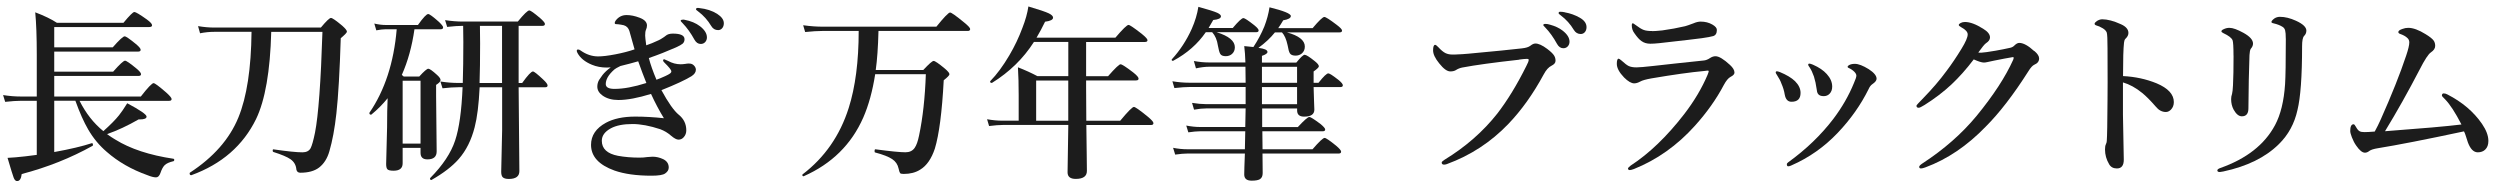 <?xml version="1.0" encoding="UTF-8"?> <svg xmlns="http://www.w3.org/2000/svg" id="_レイヤー_1" viewBox="0 0 538 39"><defs><style>.cls-1{fill:#1c1c1c;}</style></defs><path class="cls-1" d="M11.67,20.78h18.63c1.5-1.93,2.42-2.89,2.75-2.89.26,0,1.17.67,2.71,2.01.78.7,1.17,1.17,1.17,1.41,0,.26-.18.39-.53.39h-19.28c1.33,2.64,3.03,4.82,5.12,6.52,1.5-1.34,2.62-2.47,3.36-3.4.49-.61,1.09-1.48,1.78-2.6,2.77,1.47,4.16,2.43,4.16,2.87,0,.4-.48.61-1.45.61h-.27c-2.33,1.34-4.59,2.4-6.78,3.16.56.43,1.16.83,1.8,1.19,3.19,1.98,7.36,3.35,12.52,4.12.09.03.14.1.14.23,0,.17-.06.27-.18.29-.9.21-1.53.5-1.89.86-.34.34-.64.89-.9,1.66-.22.64-.54.96-.96.96-.46,0-1.09-.16-1.89-.49-3.39-1.21-6.29-2.88-8.71-5-1.56-1.33-2.89-2.92-3.98-4.79-.94-1.61-1.86-3.68-2.77-6.21h-4.55v11.04c3.37-.61,6.07-1.25,8.09-1.91h.04c.13,0,.2.12.2.37,0,.1-.03.17-.08.2-4.66,2.6-9.75,4.63-15.25,6.07-.12,1.02-.45,1.52-1,1.52-.3,0-.55-.25-.74-.76-.17-.44-.61-1.86-1.31-4.24.99-.04,2.27-.15,3.85-.33.44-.04,1.26-.14,2.44-.31v-11.64h-3.36c-.94,0-2.08.08-3.44.23l-.45-1.46c1.34.21,2.61.31,3.81.31h3.44v-9.04c0-3.74-.11-6.76-.33-9.08,1.95.74,3.5,1.49,4.65,2.25h14.34c1.28-1.55,2.06-2.32,2.34-2.32s1.18.53,2.68,1.6c.75.55,1.13.96,1.13,1.25,0,.26-.2.39-.61.39H11.67v4.36h12.6c1.38-1.58,2.23-2.36,2.56-2.36.27,0,1.07.55,2.4,1.64.69.57,1.04.99,1.04,1.25s-.18.39-.53.39H11.67v4.32h12.68c1.39-1.58,2.25-2.36,2.56-2.36.27,0,1.07.55,2.4,1.64.69.57,1.04.99,1.04,1.25s-.17.39-.51.39H11.67v4.45Z"></path><path class="cls-1" d="M58.37,6.86c-.22,8.44-1.31,14.69-3.26,18.75-2.79,5.7-7.43,9.73-13.93,12.09h-.06c-.21,0-.31-.14-.31-.41,0-.05.01-.09.04-.12,5.08-3.31,8.56-7.27,10.45-11.88,1.81-4.41,2.75-10.56,2.83-18.44h-8.07c-.94,0-1.94.1-3.01.31l-.43-1.54c1.24.21,2.4.31,3.48.31h22.95c1.15-1.38,1.87-2.07,2.17-2.07s1.1.56,2.44,1.68c.66.59,1,1.01,1,1.27,0,.2-.44.66-1.33,1.41-.22,7.1-.53,12.49-.94,16.19-.36,3.26-.87,5.96-1.5,8.11-.44,1.56-1.19,2.74-2.23,3.54-.98.74-2.32,1.11-4.04,1.11-.46,0-.74-.23-.84-.68-.07-.94-.49-1.68-1.27-2.23-.69-.48-1.92-1-3.69-1.56-.09-.04-.14-.14-.14-.29,0-.21.06-.3.18-.27,2.96.43,5.03.64,6.23.64.85,0,1.43-.3,1.76-.9.27-.52.59-1.63.94-3.34.73-3.72,1.26-10.95,1.6-21.68h-11.02Z"></path><path class="cls-1" d="M86.45,16.1l.43.37h3.34c1.02-1.12,1.67-1.68,1.95-1.68s.9.44,1.88,1.33c.51.46.76.83.76,1.11s-.32.64-.96,1.04v2.36l.12,11.95c0,1.15-.66,1.72-1.99,1.72-.99,0-1.48-.47-1.48-1.41v-1.07h-3.85v3.32c0,1.07-.65,1.6-1.95,1.6-.69,0-1.13-.1-1.33-.31-.18-.2-.27-.57-.27-1.13l.2-7.87c0-2.5.04-4.6.12-6.29-1.05,1.3-2.22,2.47-3.5,3.52-.03.01-.05.02-.08.02-.23,0-.35-.12-.35-.35,0-.03,0-.05.02-.08,3.29-4.8,5.25-10.79,5.86-17.95h-2.42c-.51,0-1.17.08-1.97.23l-.43-1.46c.89.21,1.71.31,2.48.31h6.91c1.12-1.58,1.86-2.36,2.21-2.36.27,0,1.02.55,2.25,1.64.64.6.96,1.01.96,1.23,0,.27-.18.41-.53.41h-5.64c-.52,3.66-1.43,6.93-2.71,9.8ZM90.5,30.9v-13.52h-3.85v13.52h3.85ZM111.61,5.57v12.29h.76c1.18-1.65,1.96-2.48,2.32-2.48.25,0,.99.59,2.23,1.76.61.57.92.99.92,1.25s-.17.39-.51.39h-5.72c.01,2.49.05,6.25.1,11.29.04,3.59.06,5.85.06,6.76,0,1.12-.76,1.68-2.27,1.68-.64,0-1.08-.13-1.33-.39-.21-.23-.31-.62-.31-1.17l.2-8.93v-9.24h-4.84c-.18,3.7-.54,6.56-1.07,8.59-.7,2.75-1.84,5.03-3.42,6.84-1.37,1.56-3.32,3.07-5.86,4.51-.01.01-.03.02-.06.02-.18,0-.27-.11-.27-.33,0-.05.02-.09.06-.12,2.68-2.71,4.47-5.4,5.35-8.07.86-2.58,1.39-6.39,1.6-11.45h-.88c-.94,0-2.08.08-3.44.23l-.45-1.46c1.35.21,2.64.31,3.85.31h.96c.08-2.58.12-5.51.12-8.81,0-1.33-.01-2.49-.04-3.48h-.08c-.89,0-2.01.08-3.36.23l-.45-1.46c1.35.21,2.64.31,3.85.31h11.8c1.31-1.6,2.14-2.4,2.48-2.4.25,0,1.04.56,2.36,1.68.66.59,1,1,1,1.23,0,.27-.18.41-.53.41h-5.12ZM108.05,5.57h-4.77c.03,1.07.04,2.32.04,3.77,0,3.42-.04,6.26-.12,8.52h4.84V5.57Z"></path><path class="cls-1" d="M131.41,14.5c-.27.03-.53.04-.78.04-1.2,0-2.29-.2-3.26-.61-1.48-.61-2.51-1.45-3.09-2.52-.1-.21-.16-.36-.16-.45,0-.21.09-.31.27-.31s.36.07.53.2c1.21.86,2.48,1.29,3.81,1.29.91,0,2.15-.15,3.71-.45,1.5-.29,2.87-.64,4.12-1.07-.05-.18-.16-.55-.31-1.09-.36-1.3-.63-2.25-.8-2.85-.2-.65-.6-1.07-1.21-1.25-.4-.09-.79-.16-1.15-.2l-.53-.04c-.18,0-.27-.09-.27-.27,0-.13.08-.31.23-.53.6-.77,1.37-1.15,2.32-1.15.87,0,1.8.19,2.79.57,1.07.4,1.6.96,1.6,1.68,0,.31-.08.63-.23.96-.1.21-.16.61-.16,1.19,0,.29.08.99.23,2.11.77-.25,1.67-.62,2.71-1.11.27-.13.55-.29.84-.49.18-.1.38-.25.61-.43.36-.33.89-.49,1.56-.49,1.68,0,2.52.4,2.52,1.21,0,.4-.14.72-.41.96-.25.21-.72.48-1.43.8-1.89.83-3.83,1.6-5.84,2.29.35,1.37.9,2.92,1.64,4.67,1.54-.59,2.51-1.04,2.93-1.35.18-.13.27-.28.27-.45,0-.3-.5-.92-1.48-1.88-.2-.18-.29-.34-.29-.49,0-.16.09-.23.27-.23.05,0,.32.12.8.35.87.48,1.77.72,2.7.72.31,0,.64-.03,1-.08.26-.05.5-.08.72-.08.09,0,.21,0,.35.02.33.04.61.19.84.45.22.23.34.5.37.78v.1c0,.52-.32.98-.96,1.39-1.29.79-3.44,1.79-6.45,2.99,1.45,2.68,2.7,4.45,3.75,5.31,1.07.87,1.6,1.99,1.6,3.34,0,.57-.18,1.05-.53,1.45-.31.37-.7.55-1.15.55-.4,0-.95-.29-1.64-.88-.66-.59-1.43-1.04-2.3-1.37-2.24-.74-4.23-1.11-5.96-1.11-1.97,0-3.52.31-4.65.92-1.3.7-1.95,1.6-1.95,2.68,0,1.71,1.16,2.79,3.48,3.24,1.43.26,2.97.39,4.61.39.64,0,1.19-.04,1.66-.12.61-.05,1-.08,1.17-.08.78,0,1.54.18,2.29.53.79.39,1.19.99,1.19,1.8,0,.5-.25.92-.76,1.27-.44.33-1.43.49-2.95.49-3.2,0-5.86-.37-7.97-1.11-3.36-1.21-5.04-3.05-5.04-5.53,0-2,1.07-3.59,3.2-4.75,1.63-.88,3.73-1.33,6.31-1.33,1.99,0,4.05.12,6.17.35-.99-1.61-1.91-3.36-2.77-5.23-2.8.87-5.14,1.31-7.03,1.31-1.35,0-2.48-.31-3.38-.94-.77-.55-1.15-1.19-1.15-1.93,0-.51.12-.98.37-1.43.09-.16.34-.52.76-1.09.42-.53.99-1.07,1.72-1.6ZM133.56,14.18c-.74.37-1.18.61-1.31.74-.66.57-1.16,1.15-1.48,1.72-.27.5-.41.98-.41,1.45,0,.69.62,1.04,1.88,1.04,1.91,0,4.2-.42,6.86-1.27-.53-1.31-1.12-2.87-1.76-4.67-1.12.33-2.38.66-3.77,1ZM147.33,4.26c1.33.25,2.43.71,3.32,1.39.99.77,1.48,1.57,1.48,2.4,0,.39-.12.72-.37,1-.25.27-.57.41-.96.41-.56,0-1.01-.31-1.35-.92-.78-1.42-1.63-2.6-2.54-3.54-.29-.29-.43-.46-.43-.51,0-.12.06-.2.2-.23.09-.03.2-.04.33-.04.16,0,.26.01.31.04ZM150.53,1.74c1.47.16,2.73.57,3.79,1.23.96.62,1.45,1.3,1.45,2.03,0,.47-.14.85-.41,1.13-.23.23-.51.35-.82.35-.64,0-1.13-.29-1.48-.88-.74-1.24-1.67-2.28-2.79-3.12-.33-.23-.49-.39-.49-.47,0-.13.04-.21.12-.25.09-.04.2-.06.31-.06.08,0,.19.01.33.04Z"></path><path class="cls-1" d="M189.05,6.66c-.09,3.5-.29,6.3-.59,8.4h10.23c1.21-1.3,1.95-1.95,2.23-1.95s1.09.55,2.4,1.64c.66.56,1,.97,1,1.23,0,.21-.41.64-1.23,1.29-.36,6.81-1,11.71-1.91,14.71-.73,2.19-1.78,3.7-3.16,4.53-.96.61-2.14.92-3.54.92-.43,0-.69-.06-.78-.18-.1-.12-.21-.45-.33-1-.18-.85-.64-1.52-1.37-2.01-.76-.51-1.98-.98-3.67-1.43-.08-.01-.12-.1-.12-.27,0-.3.06-.44.2-.41,3.2.43,5.35.64,6.45.64.87,0,1.53-.31,1.97-.94.39-.55.71-1.45.96-2.7.79-3.75,1.28-8.14,1.45-13.16h-10.9c-.56,3.58-1.41,6.69-2.56,9.32-2.53,5.76-6.79,9.96-12.79,12.62-.01.01-.03.02-.06.02-.18,0-.27-.1-.27-.29,0-.05.02-.09.06-.12,4.74-3.62,8.05-8.38,9.92-14.28,1.43-4.5,2.15-10.03,2.15-16.58h-7.79c-1,0-2.25.08-3.73.23l-.43-1.46c1.5.21,2.9.31,4.2.31h24.47c1.64-2.03,2.62-3.05,2.95-3.05.27,0,1.28.71,3.01,2.13.87.7,1.31,1.18,1.31,1.43,0,.27-.17.41-.51.41h-19.2Z"></path><path class="cls-1" d="M233.78,25.98h7.29c1.64-1.98,2.62-2.97,2.95-2.97.27,0,1.25.68,2.93,2.05.85.7,1.27,1.18,1.27,1.43,0,.27-.17.41-.51.41h-13.93c.01,1.32.04,3.4.08,6.25.03,1.84.04,3.05.04,3.63,0,1.15-.8,1.72-2.4,1.72-1.17,0-1.76-.47-1.76-1.41l.16-10.2h-14.08c-.77,0-1.76.08-2.97.23l-.43-1.46c1.17.21,2.27.31,3.28.31h3.52v-5.49c0-2.23-.05-4.22-.16-6,1.54.6,2.94,1.24,4.2,1.91h6.64v-7.36h-7.4c-2.27,3.55-5.27,6.48-9,8.79-.01.01-.04.02-.08.02-.23,0-.35-.1-.35-.29,0-.04.01-.07.04-.1,1.39-1.42,2.76-3.27,4.1-5.55,1.15-1.95,2.08-3.92,2.81-5.9.65-1.65,1.08-3.19,1.29-4.61,2.25.66,3.72,1.16,4.39,1.48.61.3.92.61.92.92,0,.44-.57.74-1.72.88-.59,1.22-1.2,2.37-1.84,3.44h16.97c1.56-1.84,2.51-2.75,2.83-2.75.26,0,1.2.64,2.83,1.91.83.68,1.25,1.13,1.25,1.37,0,.26-.18.39-.53.39h-12.68v7.36h4.73c1.5-1.71,2.39-2.56,2.68-2.56s1.21.59,2.73,1.76c.77.61,1.15,1.05,1.15,1.33s-.2.39-.61.39h-10.68v1.45c0,3.2.01,5.61.04,7.21ZM229.89,25.98v-8.65h-6.91v8.65h6.91Z"></path><path class="cls-1" d="M259.48,6.94c-1.73,2.51-4.06,4.56-6.99,6.13-.03.01-.05.02-.08.02-.18,0-.27-.08-.27-.25,0-.03.01-.05.04-.08,1.74-1.9,3.17-4.08,4.28-6.54.72-1.63,1.19-3.21,1.43-4.75,2.08.57,3.44,1,4.08,1.29.52.25.78.5.78.74,0,.43-.55.7-1.66.8-.25.47-.58,1.04-1,1.72h5.2c1.2-1.42,1.96-2.13,2.29-2.13.26,0,1.04.51,2.32,1.52.64.52.96.9.96,1.13,0,.26-.18.39-.53.39h-8.52c2.62.81,3.93,1.89,3.93,3.24,0,.6-.21,1.08-.62,1.45-.36.31-.81.47-1.33.47-.6,0-1-.16-1.19-.49-.18-.29-.35-.88-.51-1.8-.17-1.18-.58-2.14-1.23-2.87h-1.37ZM274.36,6.98c-.96,1.2-2.15,2.3-3.55,3.32,1.3.16,1.95.45,1.95.88,0,.3-.4.58-1.19.84v1.45h7.4c.9-1.12,1.5-1.68,1.8-1.68s1.04.46,2.17,1.37c.59.47.88.84.88,1.11,0,.21-.38.58-1.13,1.11v2.44h1.05c1.07-1.35,1.77-2.03,2.11-2.03.27,0,1.01.48,2.21,1.43.61.5.92.87.92,1.13s-.18.39-.53.39h-5.76c.01.98.05,2.07.1,3.28.04.89.06,1.41.06,1.56,0,1.02-.73,1.52-2.19,1.52-1.02,0-1.52-.44-1.52-1.33v-.43h-7.52v4h7.68c1.34-1.45,2.17-2.17,2.48-2.17.25,0,1.05.51,2.4,1.52.66.55,1,.94,1,1.17,0,.26-.17.39-.51.39h-13.01c0,1.73.01,3.02.04,3.87h10.76c1.41-1.63,2.27-2.44,2.6-2.44.27,0,1.1.56,2.48,1.68.72.61,1.07,1.04,1.07,1.27,0,.27-.17.41-.51.41h-16.41c.03,1.28.04,2.68.04,4.2,0,.64-.2,1.08-.61,1.33-.36.21-.95.31-1.76.31-1.07,0-1.6-.44-1.6-1.33,0-.73.05-2.23.14-4.51h-12.32c-.72,0-1.61.08-2.68.23l-.45-1.46c1.07.21,2.08.31,3.05.31h12.4c.05-1.71.08-2.99.08-3.87h-9.69c-.66,0-1.52.08-2.56.23l-.45-1.46c1.07.21,2.06.31,2.97.31h9.73l.08-4h-8.44c-.79,0-1.68.09-2.66.27l-.43-1.46c1.12.18,2.12.27,2.99.27h8.54v-3.69h-11.97c-.87,0-1.99.08-3.36.23l-.43-1.46c1.28.21,2.47.31,3.59.31h12.17c0-1.52-.01-2.67-.04-3.44h-7.7c-.94,0-1.92.12-2.95.35l-.45-1.58c1.15.21,2.23.31,3.24.31h7.85c-.04-1.34-.12-2.51-.25-3.52,1.18.12,1.84.18,1.97.2.95-1.43,1.74-2.91,2.36-4.43.53-1.37.9-2.74,1.11-4.12,3.06.76,4.59,1.38,4.59,1.88,0,.43-.55.74-1.64.92-.35.6-.71,1.16-1.07,1.68h7.4c1.35-1.6,2.19-2.4,2.52-2.4.29,0,1.17.56,2.64,1.68.78.59,1.17,1,1.17,1.25,0,.26-.18.39-.53.39h-11.33c2.56.7,3.85,1.72,3.85,3.05,0,.61-.21,1.11-.64,1.48-.38.31-.83.47-1.35.47-.6,0-1-.16-1.21-.47-.2-.29-.36-.88-.51-1.78-.27-1.26-.68-2.18-1.21-2.75h-1.52ZM271.57,14.38v3.44h7.56v-3.44h-7.56ZM279.13,22.42v-3.69h-7.56v3.69h7.56Z"></path><path class="cls-1" d="M326.92,12.85c-5.42.6-9.49,1.16-12.23,1.68-.51.1-.98.29-1.41.57-.3.18-.69.27-1.17.27-.68,0-1.47-.57-2.38-1.72-.89-1.08-1.33-2.02-1.33-2.81s.15-1.19.45-1.19c.13,0,.35.16.66.49.6.65,1.12,1.08,1.56,1.29.43.21.94.31,1.54.31h.39c1.28-.05,2.26-.11,2.95-.18,5.52-.51,9.38-.89,11.56-1.15.83-.09,1.43-.27,1.8-.55.42-.33.77-.49,1.05-.49.66-.04,1.53.35,2.6,1.15.75.57,1.25,1.05,1.48,1.43.21.33.31.7.31,1.13s-.28.77-.84,1.05c-.64.3-1.21.94-1.72,1.91-2.24,4.14-4.77,7.69-7.6,10.64-3.75,3.91-8.16,6.78-13.22,8.63-.23.08-.43.12-.59.12-.35,0-.53-.15-.53-.45,0-.14.21-.35.64-.62,4.52-2.76,8.29-6.07,11.33-9.92,2.15-2.79,4.23-6.18,6.23-10.2.35-.65.53-1.11.53-1.37,0-.13-.14-.2-.41-.2-.34,0-.9.05-1.68.16ZM333.53,5.3c1.13.31,2.05.74,2.75,1.29.99.77,1.48,1.56,1.48,2.38,0,.39-.12.72-.37,1-.25.27-.57.41-.96.41-.56,0-1.01-.31-1.35-.92-.78-1.42-1.62-2.59-2.52-3.52-.3-.3-.45-.47-.45-.53,0-.18.16-.27.49-.27.27,0,.58.05.92.16ZM336.77,2.66c1.13.2,2.2.58,3.2,1.15.96.55,1.45,1.22,1.45,2.03,0,.47-.14.85-.41,1.13-.23.23-.51.35-.84.35-.62,0-1.12-.29-1.48-.88-.74-1.24-1.67-2.27-2.79-3.11-.33-.23-.49-.4-.49-.49,0-.21.11-.31.33-.31.34,0,.68.04,1.04.12Z"></path><path class="cls-1" d="M352.18,14.5c.56,0,1.77-.1,3.63-.31.81-.1,2.4-.28,4.77-.53,2.36-.25,4.37-.46,6.04-.64.44-.03.91-.21,1.41-.55.39-.25.77-.37,1.15-.37.72,0,1.76.62,3.12,1.88.64.59.96,1.13.96,1.64,0,.34-.28.64-.84.92-.48.25-.96.83-1.45,1.74-1.59,3.02-3.67,5.95-6.23,8.79-3.8,4.22-8.17,7.32-13.11,9.3-.43.16-.73.23-.9.23-.26,0-.39-.13-.39-.39,0-.07.19-.25.57-.57,3.98-2.59,7.83-6.29,11.54-11.09,2.15-2.8,3.81-5.6,5-8.4.18-.44.27-.72.27-.84,0-.08-.09-.12-.27-.12-.17,0-.38.03-.64.08-2.98.27-6.79.81-11.43,1.6-1.19.21-1.99.44-2.4.68-.48.26-.91.39-1.29.39-.61,0-1.34-.42-2.19-1.27-1.04-1.08-1.56-2.06-1.56-2.93,0-.74.13-1.11.39-1.11.1,0,.31.13.61.39.68.62,1.2,1.02,1.56,1.19.43.2.99.29,1.68.29ZM355.58,6.7c.43,0,1.15-.05,2.17-.16,1.68-.23,3.31-.53,4.88-.9.33-.08.92-.29,1.8-.62.57-.25,1.09-.37,1.56-.37.94,0,1.78.21,2.52.64.64.37.96.75.96,1.15,0,.73-.27,1.17-.8,1.33-.5.14-1.31.29-2.44.45-.83.12-3.89.48-9.16,1.07-.79.08-1.43.12-1.91.12-.76,0-1.39-.19-1.91-.57-.46-.31-.96-.87-1.52-1.68-.38-.49-.57-1.06-.57-1.7,0-.3.08-.45.23-.45.06,0,.21.09.45.27.82.62,1.46,1.02,1.91,1.17.43.16,1.04.23,1.84.23Z"></path><path class="cls-1" d="M382.4,16.14c-.18-.26-.27-.44-.27-.53,0-.18.09-.27.27-.27.09,0,.29.05.61.16,1.43.59,2.53,1.24,3.28,1.97.79.79,1.19,1.63,1.19,2.52,0,1.28-.65,1.91-1.95,1.91-.78,0-1.26-.51-1.45-1.52-.13-.82-.37-1.62-.72-2.4-.17-.51-.49-1.12-.96-1.84ZM399.49,16.29c0-.26-.14-.54-.43-.84-.33-.33-.74-.61-1.25-.84-.13-.04-.2-.12-.2-.23,0-.13.1-.25.31-.37.33-.18.74-.27,1.25-.27.75,0,1.75.38,2.99,1.15,1.12.73,1.68,1.41,1.68,2.05,0,.37-.29.75-.88,1.15-.35.23-.63.6-.84,1.09-1.68,3.39-3.88,6.5-6.6,9.36-2.9,3.06-6.24,5.41-10,7.05-.26.13-.49.2-.68.2-.21,0-.31-.14-.31-.43,0-.16.1-.31.31-.45,3.81-2.75,7.04-5.85,9.69-9.32,1.88-2.49,3.35-5.05,4.43-7.7.35-.79.53-1.33.53-1.6ZM389.45,14.53c-.22-.3-.33-.49-.33-.57,0-.18.09-.27.27-.27.14,0,.4.08.76.23,1.28.56,2.27,1.23,2.97,2.01.78.86,1.17,1.76,1.17,2.71,0,.62-.18,1.13-.55,1.52-.33.35-.75.53-1.27.53-.6,0-1.01-.16-1.23-.49-.16-.21-.26-.58-.31-1.11-.12-.91-.31-1.78-.57-2.62-.29-.82-.59-1.47-.92-1.95Z"></path><path class="cls-1" d="M437.8,10.98c.68.57,1.02,1.11,1.02,1.6,0,.61-.35,1.06-1.04,1.35-.36.16-.78.61-1.25,1.37-3.2,5.04-6.28,9.04-9.24,11.99-3.96,4.09-8.27,7-12.95,8.73-.43.16-.74.23-.94.23-.26,0-.39-.12-.39-.35,0-.18.23-.42.68-.72,4.64-3.02,8.53-6.44,11.68-10.25,3.59-4.38,6.22-8.4,7.87-12.07.08-.21.12-.34.12-.41,0-.1-.07-.16-.2-.16-.38.05-1,.16-1.86.33-1.02.21-1.75.35-2.19.43-.2.04-.64.14-1.35.29-.34.08-.61.12-.82.12-.46,0-1.19-.23-2.19-.68-1.52,2.01-3.11,3.8-4.77,5.37-1.73,1.62-3.67,3.09-5.8,4.43-.65.4-1.07.61-1.27.61-.33,0-.49-.15-.49-.45,0-.1.51-.66,1.52-1.68,1.89-1.94,3.54-3.87,4.96-5.8,1.08-1.43,2.15-3.02,3.22-4.77.89-1.45,1.33-2.47,1.33-3.09,0-.53-.48-1.05-1.43-1.56-.33-.17-.49-.33-.49-.47s.14-.29.41-.43c.27-.14.58-.21.92-.21,1.07,0,2.37.48,3.91,1.45.99.6,1.48,1.22,1.48,1.88,0,.46-.29.87-.88,1.25-.27.18-.82.85-1.64,1.99.08.03.28.04.61.04.57-.03,1.61-.17,3.11-.43,1.13-.2,2.2-.41,3.2-.64.33-.08.61-.23.84-.47.38-.38.73-.57,1.05-.57.87,0,1.95.59,3.22,1.76Z"></path><path class="cls-1" d="M456.85,16.37c2.62.13,5.03.65,7.25,1.56,2.47,1.04,3.71,2.39,3.71,4.04,0,.65-.21,1.19-.62,1.62-.34.34-.7.51-1.09.51-.83,0-1.56-.39-2.19-1.17-1.13-1.3-2.1-2.27-2.89-2.91-1.37-1.12-2.75-1.88-4.16-2.29v6.95c0,.69.06,3.92.18,9.69,0,1.25-.5,1.88-1.48,1.88-.78,0-1.34-.31-1.68-.92-.59-.99-.88-2.04-.88-3.16,0-.51.06-.89.2-1.15.12-.27.18-.5.18-.68.08-.99.13-3.98.16-8.96.01-1.41.02-2.64.02-3.69l-.02-7.27c0-1.89-.05-3.02-.16-3.4-.12-.34-.4-.64-.84-.92-.55-.33-1.01-.53-1.39-.62-.26-.08-.39-.2-.39-.37s.18-.37.53-.61c.38-.23.75-.35,1.11-.35,1.13,0,2.48.36,4.04,1.07,1.07.48,1.6,1.11,1.6,1.88,0,.44-.23.87-.68,1.29-.14.16-.23.42-.27.8-.14,1.24-.21,3.63-.21,7.19Z"></path><path class="cls-1" d="M491.9,8.3c0-.86-.05-1.45-.14-1.76-.09-.34-.27-.59-.55-.76-.48-.31-1.13-.57-1.95-.76-.3-.06-.45-.16-.45-.29,0-.18.21-.44.64-.76.35-.23.75-.35,1.19-.35,1.07,0,2.21.28,3.44.84,1.5.68,2.25,1.39,2.25,2.13,0,.44-.16.83-.49,1.15-.29.3-.43,1.04-.43,2.21,0,6.46-.33,11.04-1,13.75-.64,2.89-1.97,5.33-4,7.32-2.86,2.83-6.85,4.79-11.95,5.88-.4.08-.66.12-.76.12-.35,0-.53-.12-.53-.35,0-.18.19-.34.57-.49,5.65-1.98,9.6-5.06,11.84-9.24,1.21-2.25,1.93-5.2,2.17-8.85.1-1.52.16-4.79.16-9.79ZM480.65,11.98c0-1.85-.07-2.96-.2-3.32-.2-.49-.85-1-1.97-1.52-.29-.14-.43-.27-.43-.39,0-.17.15-.32.45-.45.42-.21.84-.31,1.27-.31.72,0,1.72.36,3.01,1.07,1.38.76,2.07,1.53,2.07,2.32,0,.38-.16.75-.47,1.11-.16.21-.25.66-.29,1.37-.12,3.28-.2,7.1-.23,11.45,0,1.15-.47,1.72-1.41,1.72-.65,0-1.24-.48-1.78-1.45-.35-.65-.53-1.4-.53-2.25,0-.36.06-.75.2-1.15.09-.34.16-.95.2-1.84.08-1.52.12-3.65.12-6.37Z"></path><path class="cls-1" d="M529.7,26.78c-1.3-2.53-2.47-4.33-3.52-5.41-.46-.44-.68-.7-.68-.78,0-.33.13-.49.39-.49s.53.08.8.23c3.18,1.63,5.66,3.74,7.44,6.33.91,1.33,1.37,2.55,1.37,3.67,0,.81-.23,1.43-.68,1.86-.4.39-.94.59-1.6.59-.89,0-1.6-.71-2.13-2.13-.03-.08-.17-.52-.43-1.33-.13-.44-.27-.79-.41-1.05-8.2,1.75-14.39,2.96-18.55,3.63-.87.14-1.47.33-1.8.57-.33.26-.64.39-.96.39-.56,0-1.19-.51-1.88-1.52-.35-.48-.66-1.08-.94-1.8-.23-.6-.35-1.05-.35-1.35,0-.96.24-1.45.72-1.45.14,0,.31.19.51.57.27.5.54.81.8.94.22.12.57.18,1.05.18s1.22-.04,2.19-.12c.47-.86.9-1.72,1.29-2.6,2.34-5.25,4.17-9.82,5.47-13.73.46-1.35.68-2.31.68-2.87,0-.4-.16-.74-.49-1-.34-.31-.83-.58-1.46-.8-.27-.09-.41-.23-.41-.41,0-.25.28-.47.84-.66.44-.17.87-.25,1.29-.25,1.04,0,2.29.46,3.75,1.37.87.53,1.45.99,1.72,1.37.22.31.33.7.33,1.15,0,.52-.31.98-.92,1.39-.53.34-1.35,1.58-2.44,3.73-2.42,4.66-4.9,9.08-7.44,13.24,7.9-.59,13.39-1.07,16.45-1.45Z"></path></svg> 